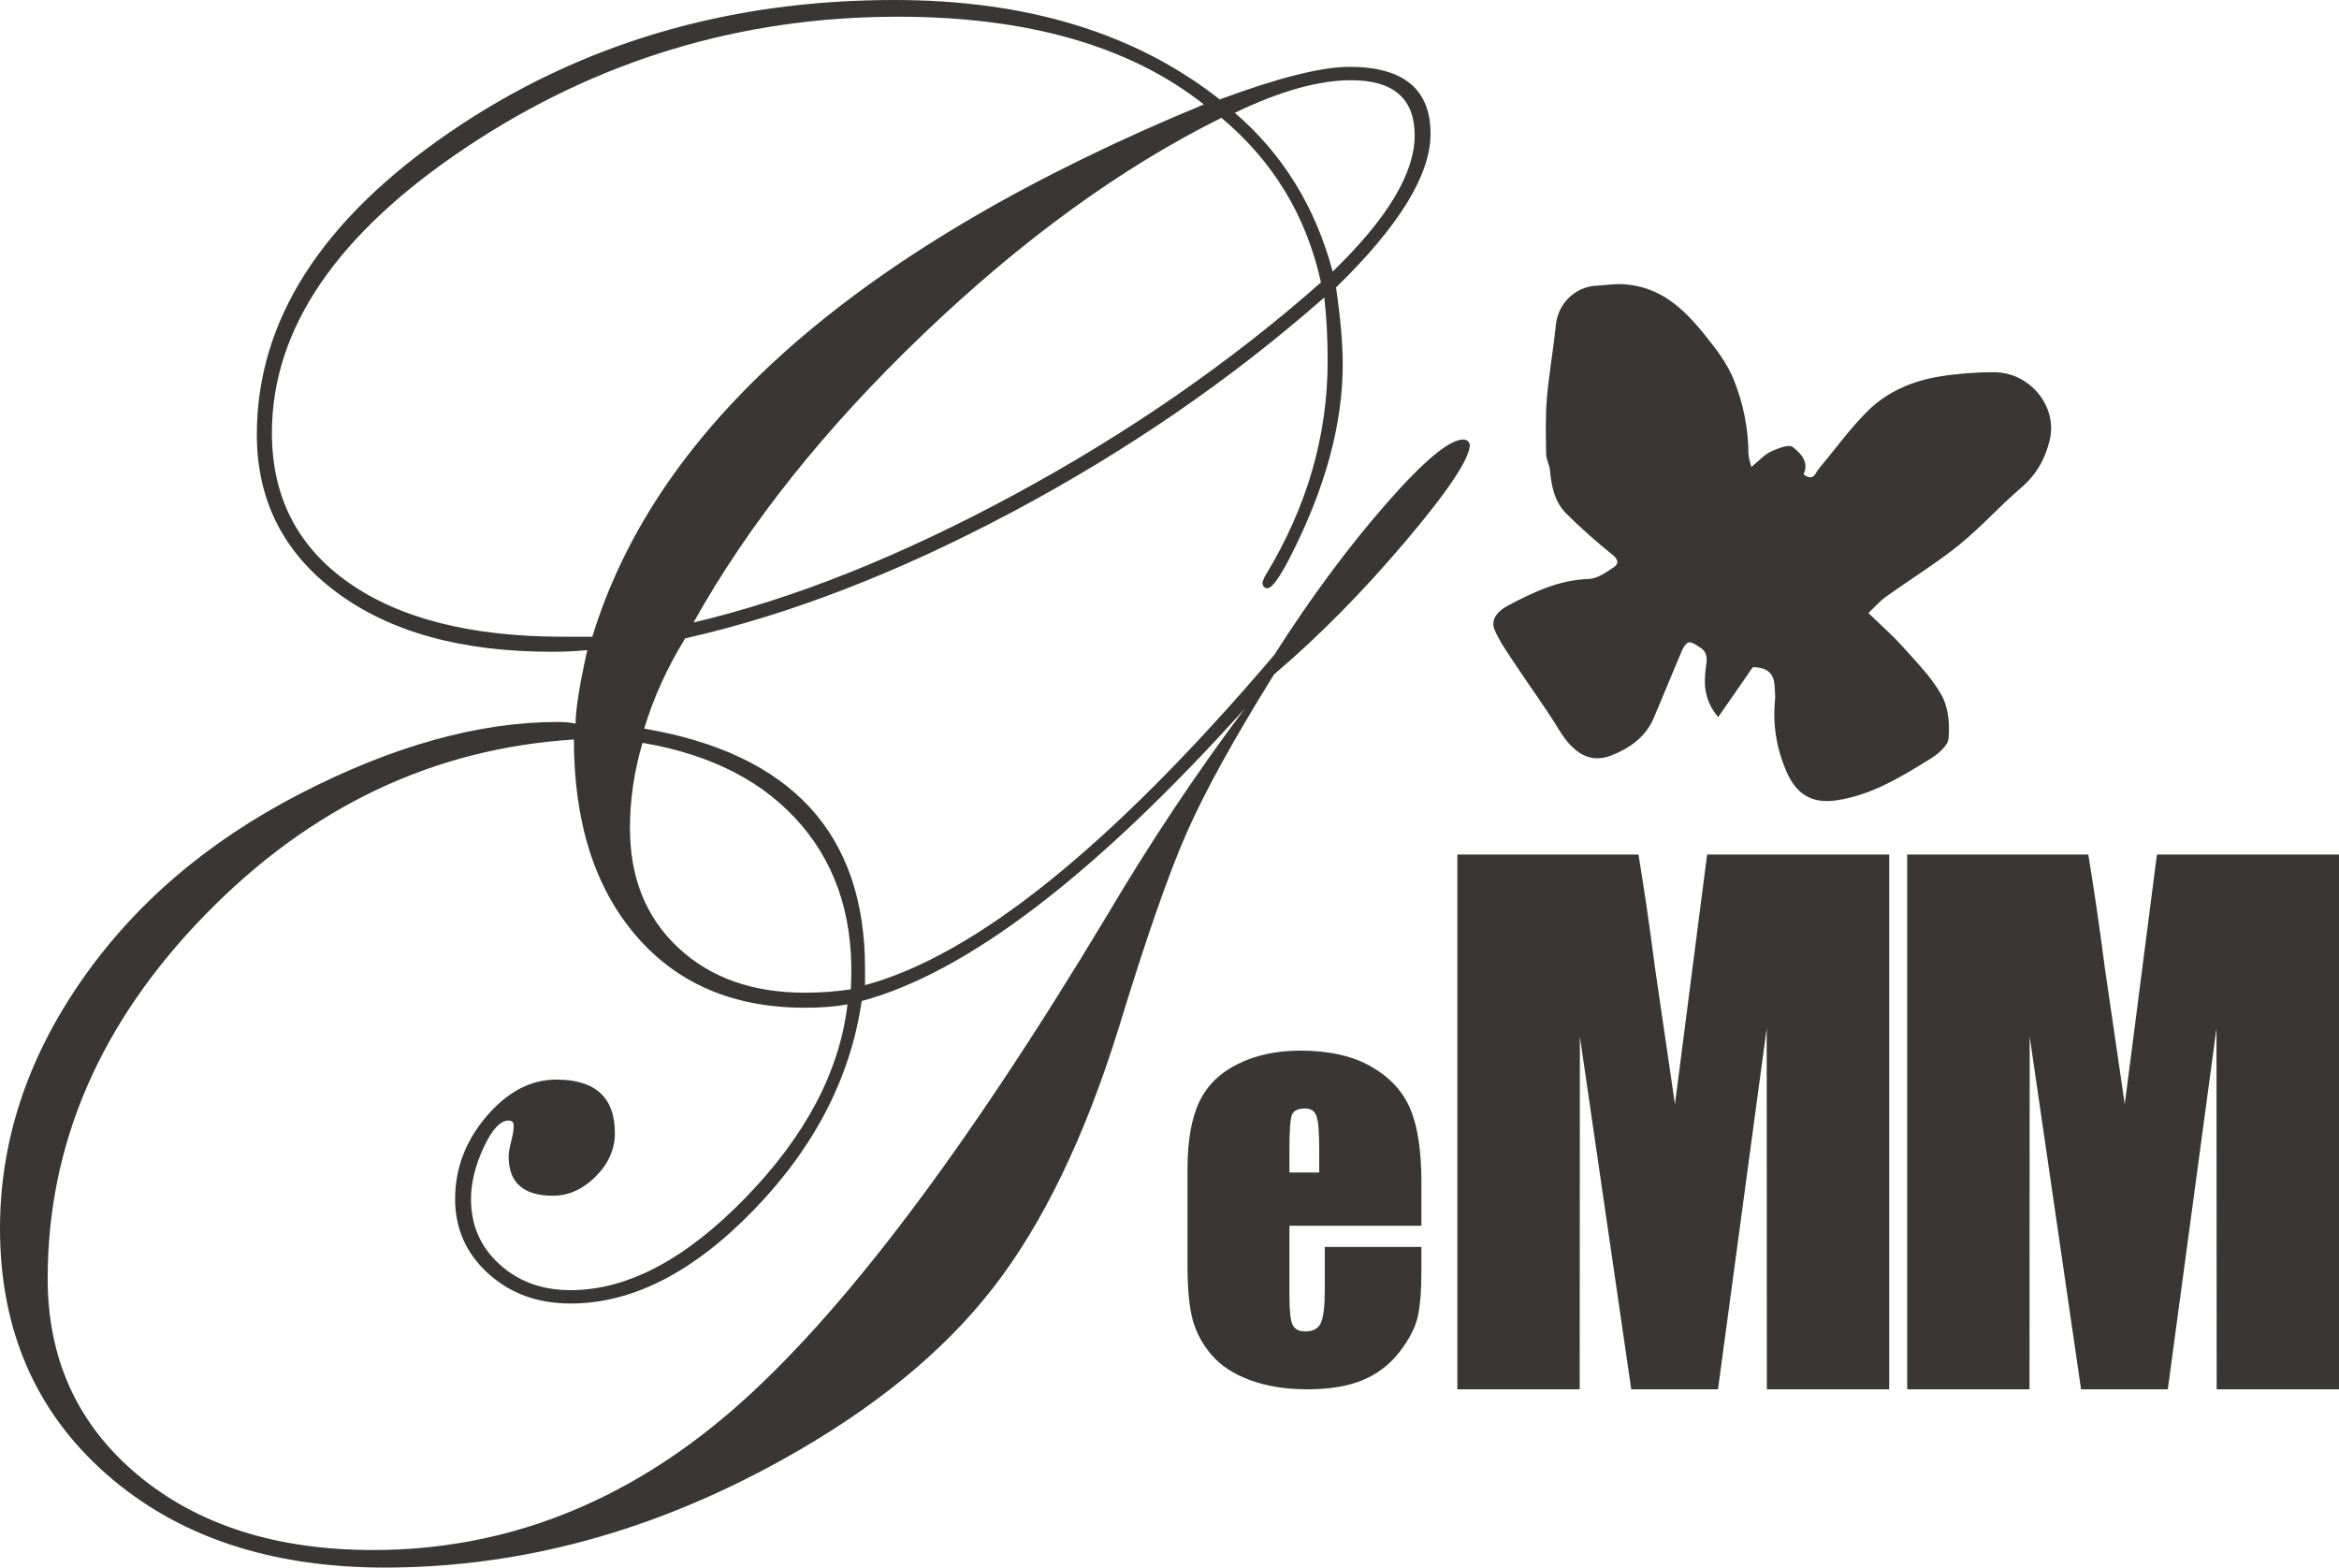 <?xml version="1.0" encoding="UTF-8"?>
<svg width="94px" height="63px" viewBox="0 0 94 63" version="1.1" xmlns="http://www.w3.org/2000/svg" xmlns:xlink="http://www.w3.org/1999/xlink">
    <!-- Generator: Sketch 54.1 (76490) - https://sketchapp.com -->
    <title>Group 5 Copy 2</title>
    <desc>Created with Sketch.</desc>
    <g id="Symbols" stroke="none" stroke-width="1" fill="none" fill-rule="evenodd">
        <g id="nav-design" transform="translate(-135, -14)" fill="#383736">
            <g id="Group-5-Copy-2" transform="translate(135, 14)">
                <g id="Group-5-Copy">
                    <path d="M53.017,47.124 L53.017,46.165 C53.017,45.485 52.979,45.046 52.905,44.848 C52.831,44.65 52.679,44.55 52.449,44.55 C52.166,44.55 51.99,44.634 51.922,44.803 C51.854,44.971 51.82,45.425 51.82,46.165 L51.82,47.124 L53.017,47.124 Z M57.123,49.263 L51.82,49.263 L51.82,52.104 C51.82,52.698 51.864,53.081 51.952,53.253 C52.04,53.424 52.209,53.509 52.459,53.509 C52.77,53.509 52.977,53.396 53.082,53.168 C53.187,52.94 53.241,52.5 53.241,51.846 L53.241,50.114 L57.123,50.114 L57.123,51.085 C57.123,51.896 57.072,52.519 56.967,52.955 C56.862,53.39 56.617,53.857 56.231,54.351 C55.845,54.846 55.357,55.218 54.766,55.465 C54.174,55.713 53.432,55.836 52.54,55.836 C51.675,55.836 50.911,55.713 50.248,55.471 C49.585,55.227 49.07,54.891 48.702,54.466 C48.333,54.039 48.078,53.571 47.936,53.059 C47.794,52.547 47.723,51.804 47.723,50.827 L47.723,46.996 C47.723,45.848 47.882,44.942 48.2,44.278 C48.517,43.615 49.038,43.107 49.761,42.754 C50.484,42.4 51.316,42.224 52.256,42.224 C53.406,42.224 54.354,42.437 55.101,42.863 C55.847,43.288 56.372,43.852 56.672,44.555 C56.973,45.258 57.123,46.247 57.123,47.52 L57.123,49.263 Z M75.923,34.343 L75.923,55.836 L71.007,55.836 L71,41.326 L69.043,55.836 L65.557,55.836 L63.492,41.658 L63.485,55.836 L58.569,55.836 L58.569,34.343 L65.847,34.343 C66.063,35.636 66.286,37.159 66.514,38.914 L67.313,44.379 L68.606,34.343 L75.923,34.343 Z M94,34.343 L94,55.836 L89.084,55.836 L89.077,41.326 L87.12,55.836 L83.634,55.836 L81.569,41.658 L81.562,55.836 L76.646,55.836 L76.646,34.343 L83.924,34.343 C84.14,35.636 84.363,37.159 84.591,38.914 L85.39,44.379 L86.683,34.343 L94,34.343 Z M70.441,26.815 C69.985,27.473 69.528,28.131 69.051,28.82 C68.492,28.154 68.465,27.514 68.554,26.846 C68.593,26.552 68.662,26.231 68.325,26.024 C68.184,25.935 68.022,25.807 67.879,25.816 C67.775,25.823 67.655,26.009 67.599,26.138 C67.208,27.051 66.838,27.973 66.447,28.886 C66.128,29.628 65.475,30.081 64.756,30.362 C63.894,30.699 63.226,30.266 62.664,29.346 C62.115,28.447 61.485,27.593 60.903,26.712 C60.611,26.272 60.3,25.833 60.083,25.359 C59.85,24.85 60.265,24.513 60.634,24.321 C61.631,23.798 62.648,23.307 63.85,23.269 C64.192,23.258 64.541,23.006 64.843,22.806 C65.068,22.657 65.047,22.487 64.781,22.276 C64.139,21.764 63.524,21.215 62.944,20.638 C62.469,20.164 62.352,19.537 62.29,18.906 C62.268,18.682 62.14,18.464 62.136,18.244 C62.125,17.499 62.104,16.748 62.166,16.008 C62.249,15.021 62.429,14.045 62.527,13.06 C62.612,12.205 63.295,11.521 64.171,11.48 C64.532,11.463 64.894,11.399 65.253,11.423 C66.721,11.519 67.655,12.391 68.51,13.457 C68.975,14.036 69.418,14.605 69.688,15.287 C70.068,16.244 70.259,17.231 70.269,18.248 C70.271,18.404 70.335,18.561 70.382,18.768 C70.707,18.503 70.906,18.273 71.162,18.153 C71.435,18.024 71.889,17.845 72.041,17.961 C72.369,18.212 72.719,18.581 72.48,19.062 C72.897,19.379 72.957,18.997 73.101,18.827 C73.745,18.067 74.327,17.253 75.03,16.547 C75.808,15.764 76.829,15.311 77.95,15.131 C78.669,15.015 79.409,14.958 80.141,14.96 C81.588,14.963 82.692,16.338 82.377,17.677 C82.196,18.444 81.835,19.084 81.209,19.618 C80.351,20.349 79.602,21.2 78.725,21.906 C77.795,22.654 76.763,23.288 75.788,23.986 C75.547,24.158 75.351,24.389 75.087,24.637 C75.561,25.098 76.048,25.521 76.471,25.995 C77.03,26.62 77.64,27.236 78.035,27.951 C78.309,28.444 78.356,29.106 78.31,29.674 C78.285,29.972 77.892,30.302 77.581,30.495 C76.414,31.215 75.233,31.949 73.824,32.162 C72.793,32.317 72.179,31.909 71.783,30.981 C71.389,30.058 71.235,29.105 71.336,28.12 C71.353,27.95 71.323,27.776 71.319,27.603 C71.304,27.098 71.055,26.812 70.441,26.815 Z M56.853,5.44 C56.853,3.962 56.001,3.224 54.297,3.224 C52.998,3.224 51.44,3.66 49.625,4.534 C51.553,6.191 52.863,8.317 53.558,10.913 C55.755,8.787 56.853,6.963 56.853,5.44 Z M53.087,11.35 C52.504,8.686 51.171,6.481 49.086,4.735 C45.074,6.728 41.085,9.621 37.118,13.416 C33.15,17.21 30.069,21.078 27.872,25.018 C31.861,24.078 36.148,22.371 40.732,19.897 C45.315,17.423 49.434,14.575 53.087,11.35 Z M34.192,39.761 C34.349,37.097 33.688,34.897 32.209,33.162 C30.73,31.427 28.6,30.325 25.821,29.855 C25.485,30.996 25.317,32.138 25.317,33.28 C25.317,35.273 25.96,36.874 27.25,38.082 C28.539,39.291 30.236,39.896 32.344,39.896 C32.993,39.896 33.609,39.851 34.192,39.761 Z M48.381,4.197 C45.4,1.846 41.298,0.672 36.075,0.672 C29.777,0.672 24.01,2.413 18.777,5.894 C13.543,9.375 10.927,13.209 10.927,17.396 C10.927,19.97 11.958,21.979 14.02,23.423 C16.083,24.867 18.951,25.59 22.627,25.59 L23.804,25.59 C26.426,17.014 34.618,9.885 48.381,4.197 Z M50.028,28.477 C43.999,35.171 38.866,39.09 34.63,40.231 C34.181,43.298 32.742,46.092 30.31,48.61 C27.877,51.129 25.417,52.388 22.93,52.388 C21.607,52.388 20.504,51.985 19.618,51.179 C18.733,50.374 18.29,49.378 18.29,48.19 C18.29,46.959 18.711,45.851 19.551,44.866 C20.392,43.881 21.327,43.388 22.358,43.388 C23.926,43.388 24.711,44.105 24.711,45.538 C24.711,46.187 24.454,46.769 23.939,47.284 C23.422,47.799 22.85,48.056 22.224,48.056 C21.035,48.056 20.441,47.53 20.441,46.477 C20.441,46.321 20.486,46.075 20.576,45.739 C20.621,45.559 20.643,45.392 20.643,45.236 C20.643,45.101 20.576,45.034 20.441,45.034 C20.106,45.034 19.769,45.398 19.433,46.125 C19.097,46.853 18.929,47.542 18.929,48.19 C18.929,49.243 19.31,50.116 20.072,50.81 C20.834,51.504 21.787,51.851 22.93,51.851 C25.215,51.851 27.564,50.609 29.973,48.123 C32.382,45.639 33.744,43.052 34.059,40.366 C33.565,40.456 32.993,40.501 32.344,40.501 C29.474,40.501 27.21,39.532 25.552,37.596 C23.893,35.659 23.064,33.034 23.064,29.72 C17.416,30.078 12.479,32.423 8.254,36.756 C4.029,41.088 1.916,45.963 1.916,51.381 C1.916,54.627 3.121,57.258 5.53,59.273 C7.94,61.287 11.095,62.295 14.995,62.295 C20.285,62.295 25.093,60.426 29.418,56.687 C33.744,52.948 38.765,46.321 44.481,36.806 C46.229,33.85 48.078,31.074 50.028,28.477 Z M59.071,17.866 C59.071,18.425 58.203,19.729 56.466,21.778 C54.729,23.826 52.975,25.6 51.205,27.101 C49.613,29.653 48.447,31.763 47.708,33.431 C46.969,35.099 46.049,37.735 44.951,41.34 C43.584,45.728 41.897,49.209 39.891,51.784 C37.886,54.358 35.067,56.653 31.435,58.668 C26.236,61.557 20.912,63 15.466,63 C10.849,63 7.116,61.747 4.27,59.239 C1.424,56.732 2.27373675e-13,53.44 2.27373675e-13,49.366 C2.27373675e-13,45.896 1.076,42.599 3.228,39.476 C5.379,36.353 8.321,33.828 12.054,31.903 C15.785,29.977 19.242,29.015 22.425,29.015 C22.695,29.015 22.93,29.037 23.132,29.082 C23.132,28.522 23.287,27.537 23.602,26.126 C23.199,26.171 22.717,26.194 22.156,26.194 C18.547,26.194 15.672,25.399 13.533,23.809 C11.392,22.22 10.322,20.105 10.322,17.462 C10.322,12.896 12.91,8.843 18.088,5.305 C23.265,1.768 29.217,-3.55271368e-14 35.941,-3.55271368e-14 C41.275,-3.55271368e-14 45.635,1.332 49.019,3.996 C51.373,3.123 53.11,2.686 54.23,2.686 C56.404,2.686 57.491,3.582 57.491,5.373 C57.491,7.03 56.225,9.089 53.692,11.552 C53.872,12.783 53.962,13.814 53.962,14.642 C53.962,17.059 53.255,19.645 51.843,22.399 C51.418,23.227 51.115,23.642 50.936,23.642 C50.823,23.642 50.756,23.574 50.734,23.44 C50.756,23.329 50.801,23.216 50.869,23.104 C52.527,20.373 53.356,17.507 53.356,14.507 C53.356,13.589 53.311,12.739 53.221,11.955 C49.478,15.246 45.304,18.117 40.698,20.569 C36.093,23.02 31.705,24.716 27.535,25.656 C26.818,26.821 26.269,28.029 25.889,29.283 C31.805,30.291 34.764,33.504 34.764,38.922 L34.764,39.593 C39.224,38.385 44.704,33.962 51.205,26.328 C52.661,24.045 54.152,22.029 55.676,20.283 C57.2,18.537 58.242,17.664 58.803,17.664 C58.937,17.664 59.026,17.731 59.071,17.866 Z" id="Combined-Shape"></path>
                </g>
            </g>
        </g>
    </g>
</svg>